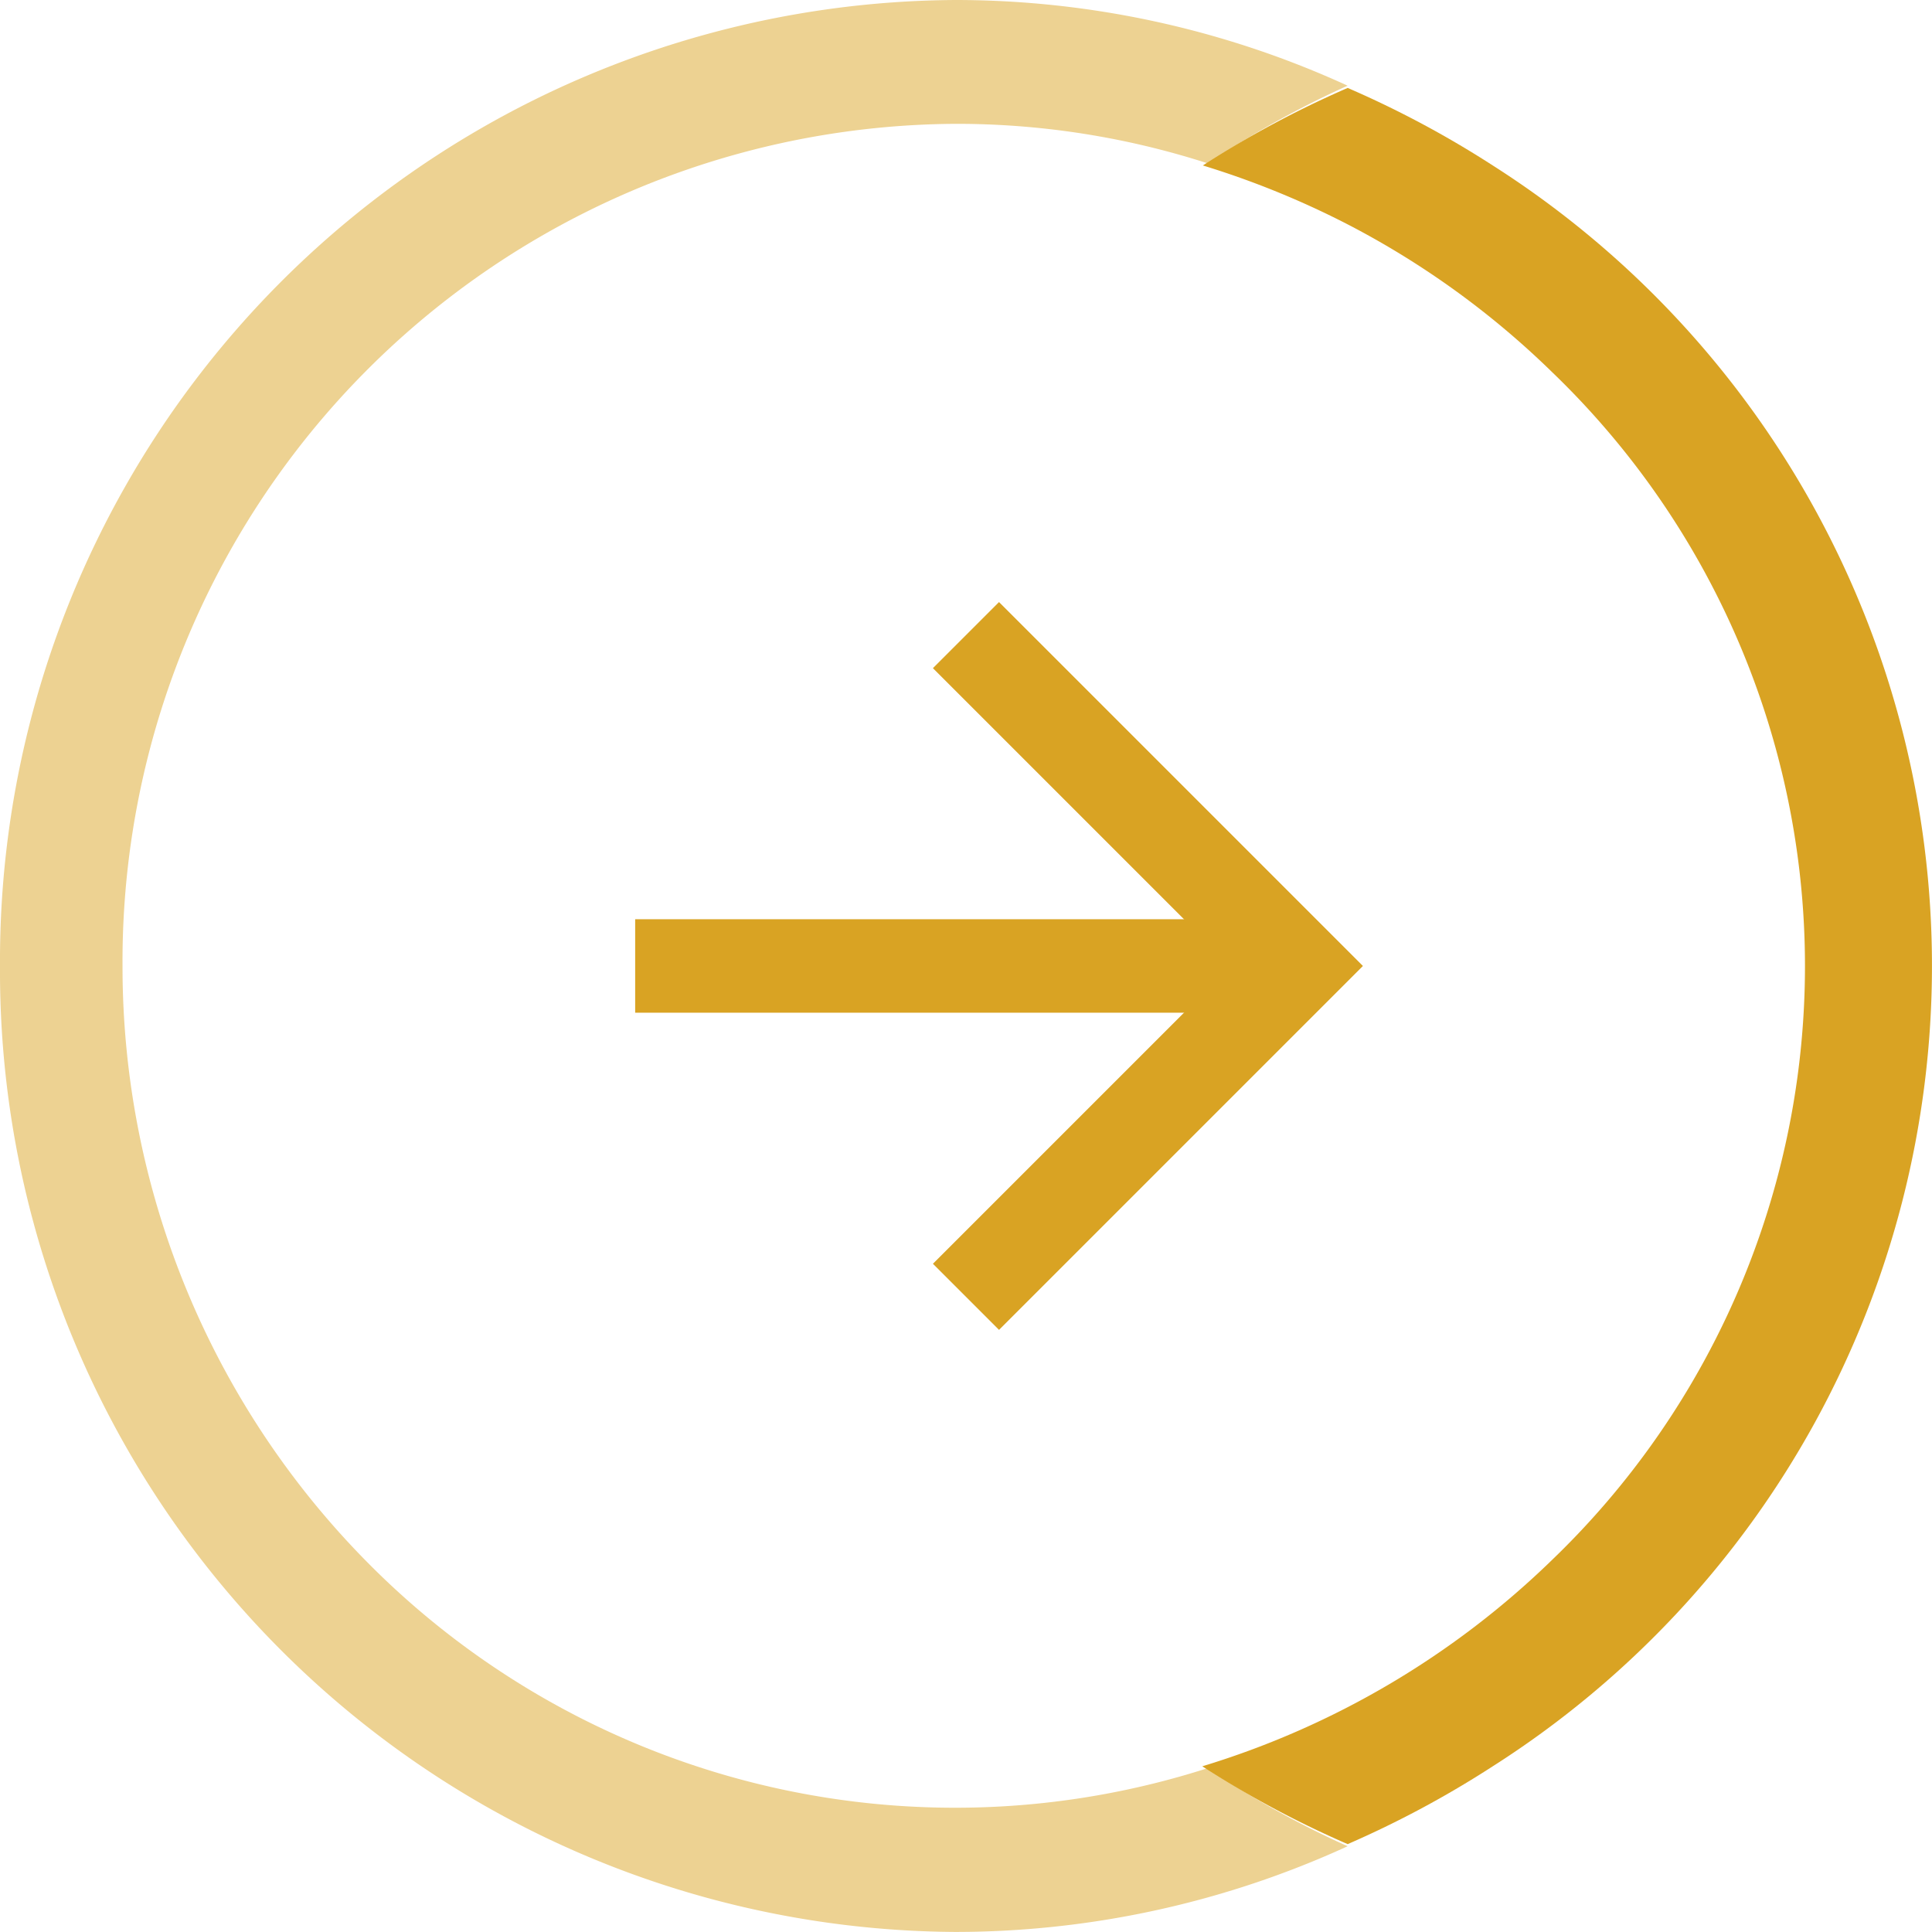 <svg xmlns="http://www.w3.org/2000/svg" width="31.001" height="31" viewBox="0 0 31.001 31">
  <g id="icon_arrowCircleRight" transform="translate(0)">
    <path id="パス_14" data-name="パス 14" d="M47.758,2077.5H58.375" transform="translate(-37.566 -2062)" fill="none" stroke="#d9a323" stroke-width="1.5"/>
    <path id="パス_15" data-name="パス 15" d="M0,0V7.508H7.508" transform="translate(15.5 20.809) rotate(-135)" fill="none" stroke="#d9a323" stroke-width="1.5"/>
    <path id="パス_21" data-name="パス 21" d="M5.881,25.055A13.589,13.589,0,0,1,1.966,15.5,13.441,13.441,0,0,1,15.333,1.987a13.122,13.122,0,0,1,4.049.635,15.255,15.255,0,0,1,2.242-1.247A15.115,15.115,0,0,0,15.333,0,15.417,15.417,0,0,0,0,15.5,15.417,15.417,0,0,0,15.333,31a15.115,15.115,0,0,0,6.291-1.375,15.131,15.131,0,0,1-2.249-1.252A13.257,13.257,0,0,1,5.881,25.055" fill="#d9a323" opacity="0.496"/>
    <path id="パス_22" data-name="パス 22" d="M29.3,2.974A16.008,16.008,0,0,0,26.972,1.73a16.085,16.085,0,0,0-2.324,1.244,14.043,14.043,0,0,1,2.333.95A13.718,13.718,0,0,1,30.25,6.288a13.219,13.219,0,0,1,0,19.063,13.8,13.8,0,0,1-5.611,3.31,16.122,16.122,0,0,0,2.333,1.249A16.122,16.122,0,0,0,29.3,28.661a15.227,15.227,0,0,0,0-25.687" transform="translate(-5.347 -0.319)" fill="#d9a323"/>
  </g>
</svg>
